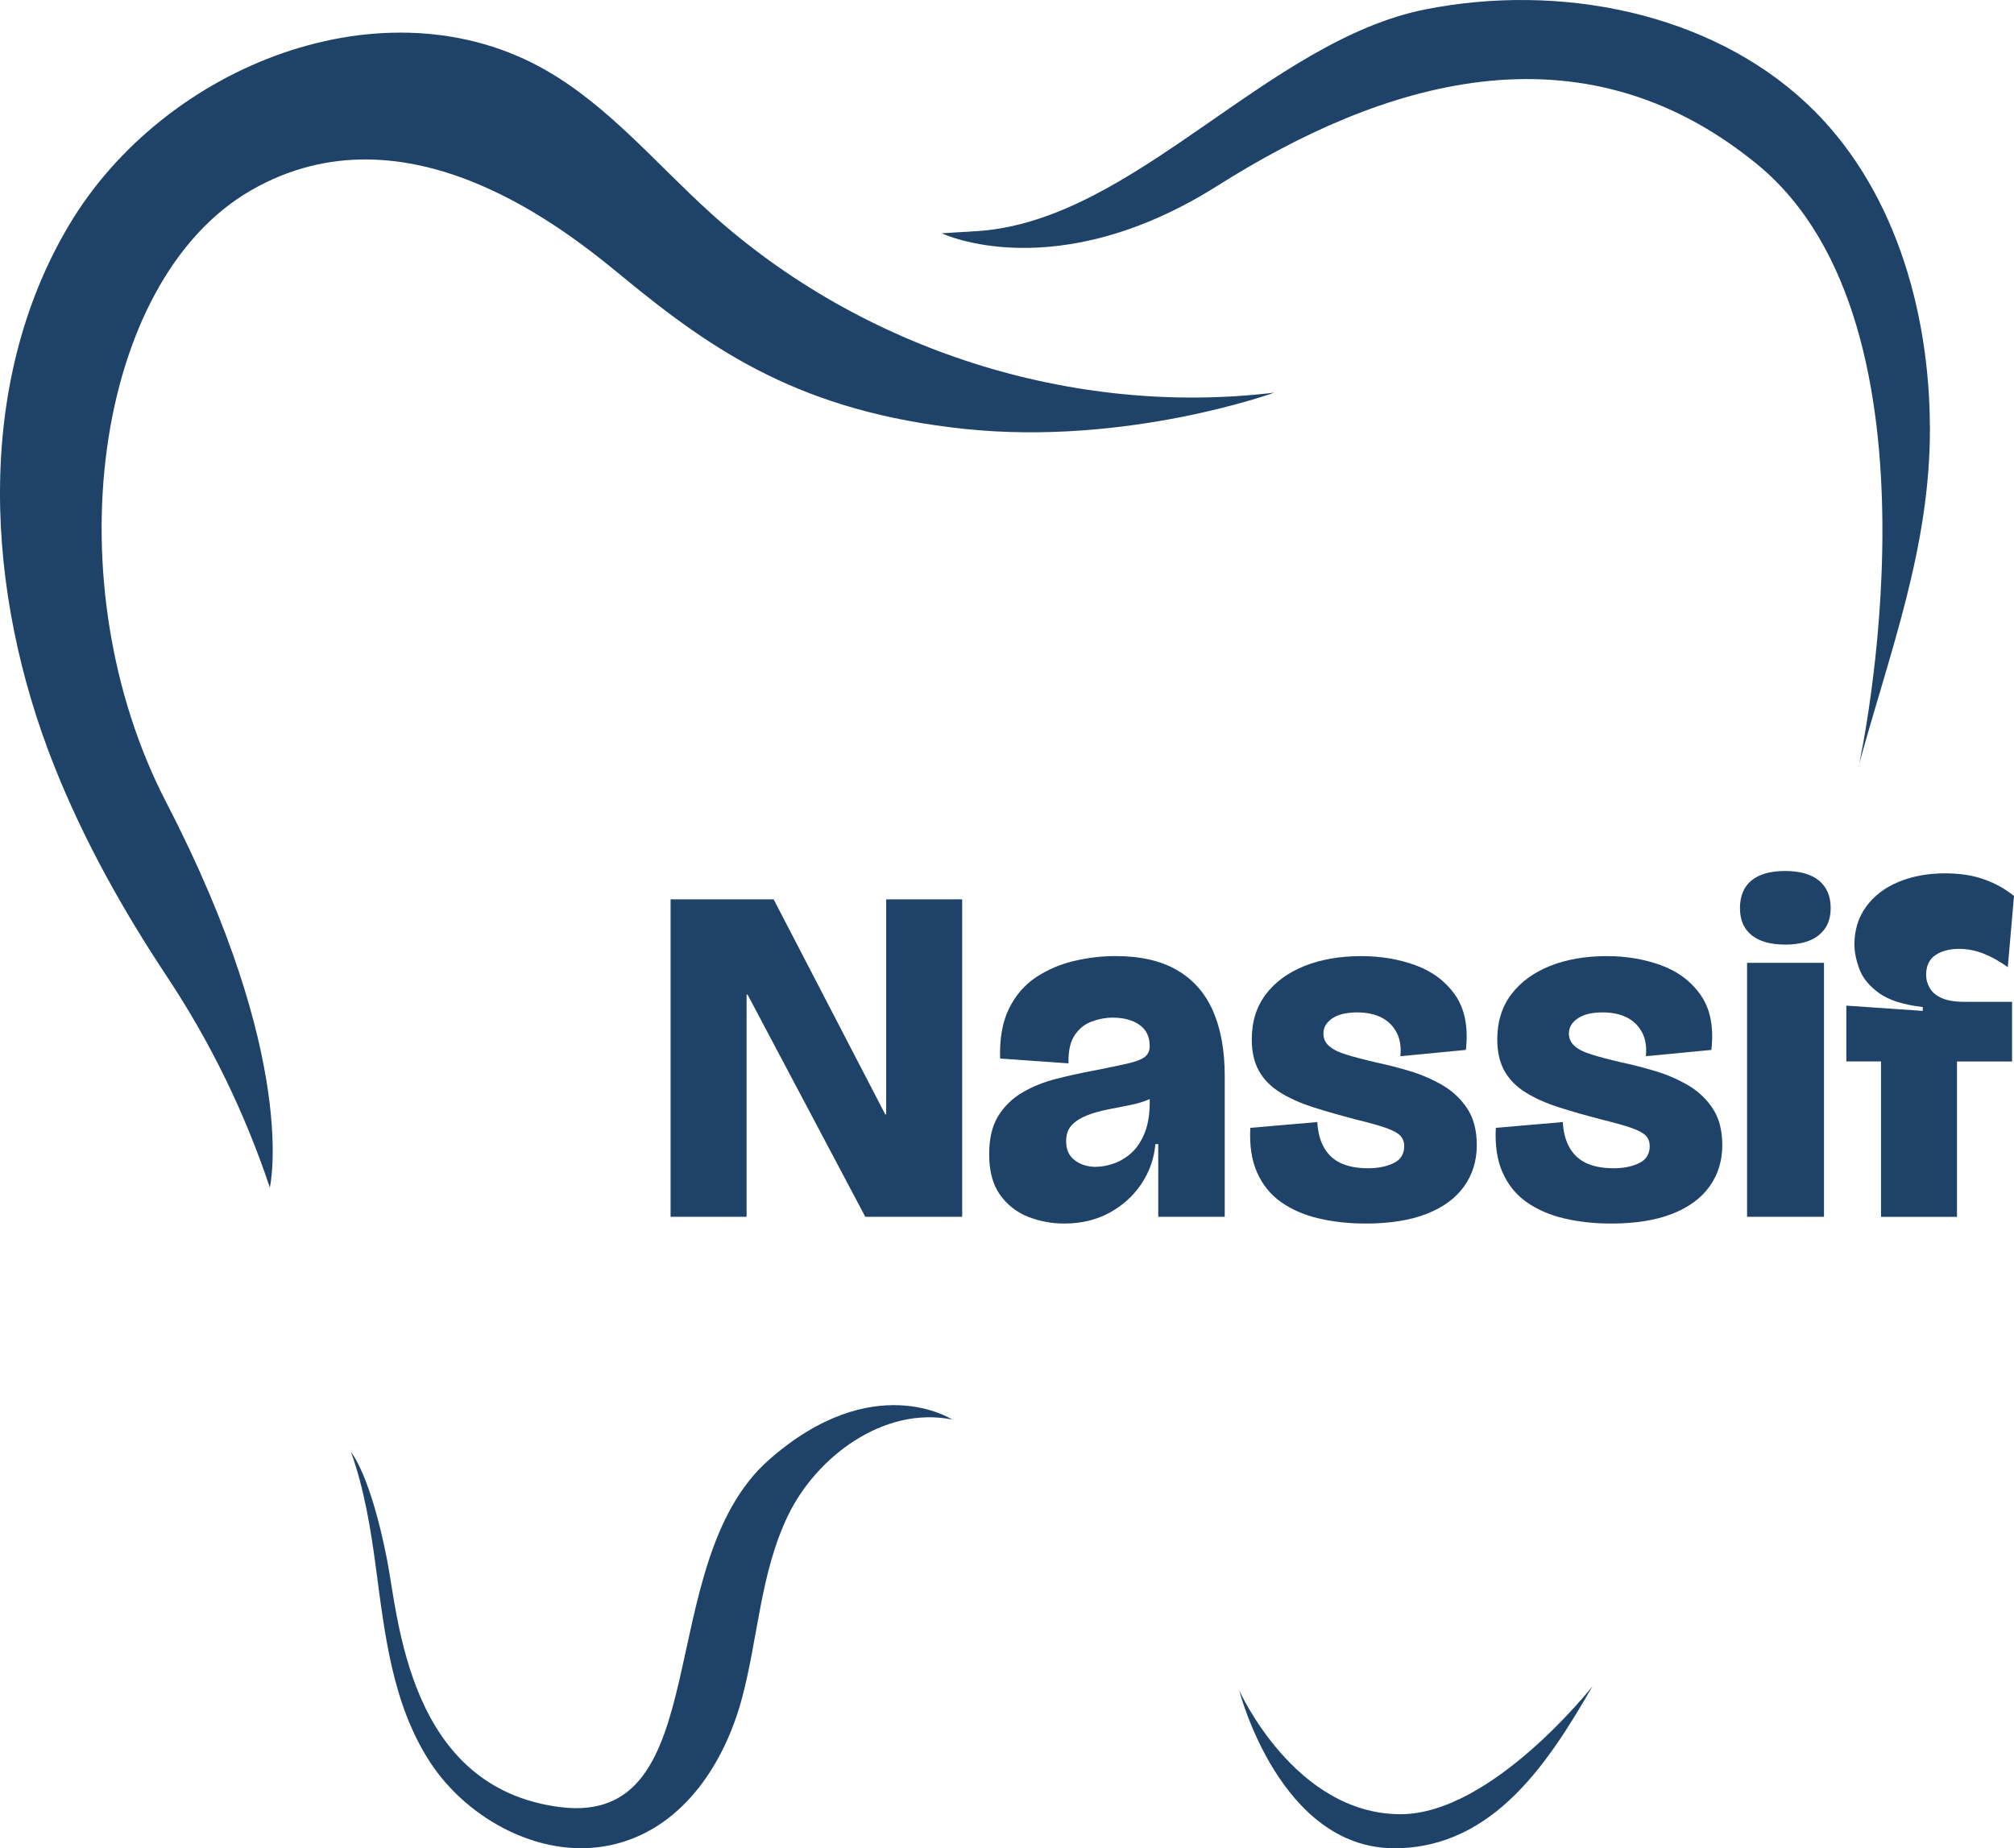 <svg xmlns="http://www.w3.org/2000/svg" width="474" height="435" viewBox="0 0 474 435" fill="none"><path d="M167.192 50.092C154.54 38.653 143.394 25.137 128.653 16.632C90.832 -5.192 38.776 15.175 16.28 52.927C-6.225 90.668 -3.475 139.553 12.831 180.445C19.808 197.938 28.971 214.289 39.349 229.931C49.621 245.415 57.696 262.091 63.507 279.495C63.507 279.495 70.542 249.481 39.136 188.872C12.471 137.407 21.946 66.295 58.969 44.864C95.992 23.434 133.929 54.748 146.737 65.291C168.125 82.901 188.891 96.939 227.071 100.955C265.25 104.972 299.903 92.411 299.903 92.411C252.443 98.15 202.845 82.331 167.182 50.092H167.192Z" fill="#1F4268"></path><path d="M180.971 343.589C153.111 368.11 169.019 430.117 131.714 425.304C96.051 420.697 93.816 380.937 91.095 367.077C87.13 346.857 82.631 341.817 82.631 341.817C85.75 350.509 87.256 359.861 88.471 368.977C90.57 384.707 92.329 401.038 101.172 414.672C110.015 428.306 128.244 438.455 145.337 433.878C161.293 429.605 170.593 414.495 174.529 400.044C178.464 385.593 178.872 370.305 185.49 356.622C192.107 342.939 207.976 330.851 224.097 334.099C224.097 334.099 205.517 321.982 180.971 343.579V343.589Z" fill="#1F4268"></path><path d="M454.206 100.709C454.138 72.674 445.567 43.447 425.257 24.399C402.363 2.919 367.176 -4.031 335.605 2.181C298.319 9.525 267.165 51.667 230.443 54.364L221.639 54.905C221.639 54.905 248.42 67.801 286.6 43.683C324.779 19.575 371.588 4.297 413.548 38.663C460.162 76.838 437.55 179.825 437.55 179.825C444.974 152.813 454.274 128.735 454.215 100.699L454.206 100.709Z" fill="#1F4268"></path><path d="M329.628 426.987C304.693 426.987 291.653 397.849 291.653 397.849C291.653 397.849 301.127 435 328.171 435C351.813 435 364.883 413.993 374.814 396.855C374.814 396.855 351.123 426.987 329.628 426.987Z" fill="#1F4268"></path><path d="M157.824 286.386V211.67H182.079L208.345 262.278H208.569V211.67H226.449V286.386H203.652L175.938 234.085H175.714V286.386H157.824Z" fill="#1F4268"></path><path d="M250.47 287.971C247.487 287.971 244.659 287.439 241.977 286.386C239.295 285.333 237.099 283.61 235.379 281.237C233.669 278.855 232.804 275.676 232.804 271.669C232.804 267.968 233.513 264.975 234.932 262.672C236.351 260.368 238.246 258.518 240.636 257.12C243.017 255.722 245.631 254.669 248.459 253.95C251.286 253.231 254.085 252.611 256.845 252.08C260.722 251.331 263.628 250.721 265.561 250.268C267.495 249.816 268.817 249.284 269.526 248.683C270.235 248.083 270.585 247.246 270.585 246.193C270.585 244.008 269.788 242.344 268.185 241.212C266.582 240.08 264.483 239.509 261.869 239.509C260.226 239.509 258.594 239.814 256.952 240.415C255.309 241.025 253.968 242.098 252.929 243.643C251.889 245.189 251.403 247.394 251.471 250.268L235.379 249.136C235.233 244.382 235.943 240.444 237.507 237.304C239.072 234.173 241.209 231.722 243.93 229.941C246.651 228.169 249.634 226.899 252.87 226.151C256.106 225.393 259.332 225.019 262.539 225.019C268.428 225.019 273.267 226.131 277.067 228.356C280.866 230.58 283.675 233.79 285.501 237.983C287.328 242.177 288.242 247.246 288.242 253.212V286.386H272.597V269.287H271.926C271.625 272.683 270.527 275.794 268.632 278.629C266.737 281.464 264.24 283.718 261.14 285.421C258.05 287.114 254.493 287.971 250.47 287.971ZM257.962 274.612C259.226 274.612 260.586 274.366 262.044 273.874C263.492 273.382 264.871 272.575 266.174 271.443C267.476 270.311 268.535 268.745 269.361 266.747C270.177 264.749 270.595 262.278 270.595 259.335V256.618L273.607 256.283C273.015 257.267 272.023 258.055 270.644 258.665C269.264 259.266 267.719 259.738 266.008 260.083C264.298 260.417 262.559 260.762 260.81 261.107C259.06 261.441 257.438 261.894 255.951 262.465C254.464 263.036 253.249 263.784 252.316 264.729C251.384 265.674 250.917 266.974 250.917 268.637C250.917 270.606 251.607 272.092 252.987 273.106C254.367 274.13 256.019 274.632 257.962 274.632V274.612Z" fill="#1F4268"></path><path d="M321.437 287.971C317.491 287.971 313.818 287.577 310.427 286.78C307.035 285.992 304.091 284.722 301.594 282.99C299.096 281.257 297.201 278.934 295.889 276.03C294.587 273.126 294.043 269.592 294.267 265.448L310.028 264.089C310.174 266.58 310.738 268.637 311.709 270.261C312.681 271.886 314.022 273.077 315.732 273.825C317.443 274.583 319.532 274.957 321.99 274.957C324.303 274.957 326.295 274.563 327.967 273.766C329.638 272.969 330.483 271.63 330.483 269.75C330.483 268.765 330.182 267.958 329.589 267.318C328.997 266.678 327.889 266.078 326.295 265.507C324.692 264.936 322.36 264.276 319.308 263.528C315.509 262.544 312.079 261.569 309.027 260.585C305.976 259.6 303.362 258.429 301.205 257.071C299.048 255.712 297.405 254.039 296.288 252.03C295.17 250.032 294.607 247.561 294.607 244.618C294.607 240.464 295.705 236.94 297.901 234.036C300.097 231.132 303.139 228.907 307.006 227.352C310.883 225.806 315.353 225.028 320.416 225.028C324.964 225.028 329.21 225.747 333.156 227.184C337.101 228.621 340.211 230.954 342.484 234.203C344.758 237.452 345.594 241.753 345.001 247.108L329.58 248.585C329.803 246.4 329.502 244.529 328.686 242.984C327.869 241.438 326.674 240.267 325.11 239.47C323.545 238.682 321.641 238.278 319.406 238.278C316.869 238.278 314.916 238.751 313.536 239.696C312.156 240.641 311.466 241.832 311.466 243.259C311.466 244.392 311.894 245.356 312.749 246.144C313.604 246.931 314.945 247.62 316.772 248.181C318.599 248.752 320.96 249.373 323.866 250.052C326.402 250.583 329.045 251.263 331.805 252.089C334.565 252.916 337.13 254.039 339.521 255.427C341.901 256.824 343.845 258.655 345.332 260.919C346.818 263.184 347.567 266.048 347.567 269.523C347.567 273.224 346.556 276.463 344.554 279.259C342.543 282.054 339.598 284.2 335.721 285.707C331.844 287.213 327.073 287.971 321.417 287.971H321.437Z" fill="#1F4268"></path><path d="M379.216 287.971C375.271 287.971 371.598 287.577 368.206 286.78C364.815 285.992 361.871 284.722 359.373 282.99C356.876 281.257 354.981 278.934 353.669 276.03C352.367 273.126 351.823 269.592 352.046 265.448L367.808 264.089C367.954 266.58 368.517 268.637 369.489 270.261C370.461 271.886 371.802 273.077 373.512 273.825C375.222 274.583 377.312 274.957 379.77 274.957C382.083 274.957 384.075 274.563 385.746 273.766C387.418 272.969 388.263 271.63 388.263 269.75C388.263 268.765 387.962 267.958 387.369 267.318C386.776 266.678 385.669 266.078 384.075 265.507C382.472 264.936 380.139 264.276 377.088 263.528C373.289 262.544 369.858 261.569 366.807 260.585C363.756 259.6 361.142 258.429 358.985 257.071C356.827 255.712 355.185 254.039 354.068 252.03C352.95 250.032 352.386 247.561 352.386 244.618C352.386 240.464 353.485 236.94 355.681 234.036C357.877 231.132 360.918 228.907 364.786 227.352C368.663 225.806 373.133 225.028 378.196 225.028C382.744 225.028 386.99 225.747 390.935 227.184C394.881 228.621 397.99 230.954 400.264 234.203C402.538 237.452 403.374 241.753 402.781 247.108L387.36 248.585C387.583 246.4 387.282 244.529 386.466 242.984C385.649 241.438 384.454 240.267 382.889 239.47C381.325 238.682 379.42 238.278 377.185 238.278C374.649 238.278 372.696 238.751 371.316 239.696C369.936 240.641 369.246 241.832 369.246 243.259C369.246 244.392 369.674 245.356 370.529 246.144C371.384 246.931 372.725 247.62 374.552 248.181C376.379 248.752 378.74 249.373 381.646 250.052C384.182 250.583 386.825 251.263 389.585 252.089C392.345 252.916 394.91 254.039 397.3 255.427C399.681 256.824 401.625 258.655 403.111 260.919C404.598 263.184 405.346 266.048 405.346 269.523C405.346 273.224 404.336 276.463 402.334 279.259C400.323 282.054 397.378 284.2 393.501 285.707C389.624 287.213 384.852 287.971 379.197 287.971H379.216Z" fill="#1F4268"></path><path d="M420.127 222.312C416.696 222.312 414.073 221.573 412.246 220.106C410.419 218.63 409.505 216.504 409.505 213.708C409.505 210.912 410.419 208.668 412.246 207.201C414.073 205.724 416.696 204.996 420.127 204.996C423.557 204.996 426.287 205.754 428.114 207.26C429.941 208.776 430.855 210.922 430.855 213.718C430.855 216.513 429.941 218.551 428.114 220.057C426.287 221.573 423.625 222.321 420.127 222.321V222.312ZM411.177 286.386V226.613H429.28V286.386H411.177Z" fill="#1F4268"></path><path d="M442.7 249.816H434.538V236.684L452.534 237.924V237.018C447.986 236.487 444.556 235.394 442.253 233.74C439.94 232.077 438.395 230.197 437.618 228.08C436.831 225.964 436.442 224.044 436.442 222.302C436.442 218.905 437.356 215.942 439.183 213.413C441.009 210.883 443.536 208.943 446.781 207.585C450.017 206.226 453.691 205.547 457.791 205.547C461.144 205.547 464.147 206 466.79 206.906C469.433 207.811 471.833 209.13 474 210.873L472.542 227.627C470.531 226.19 468.597 225.117 466.731 224.398C464.866 223.68 462.971 223.325 461.027 223.325C458.792 223.325 456.946 223.818 455.498 224.802C454.04 225.786 453.321 227.332 453.321 229.448C453.321 230.58 453.623 231.634 454.215 232.618C454.808 233.603 455.76 234.37 457.063 234.941C458.365 235.502 460.133 235.788 462.368 235.788H473.543V249.825H460.58V286.396H442.7V249.816Z" fill="#1F4268"></path></svg>